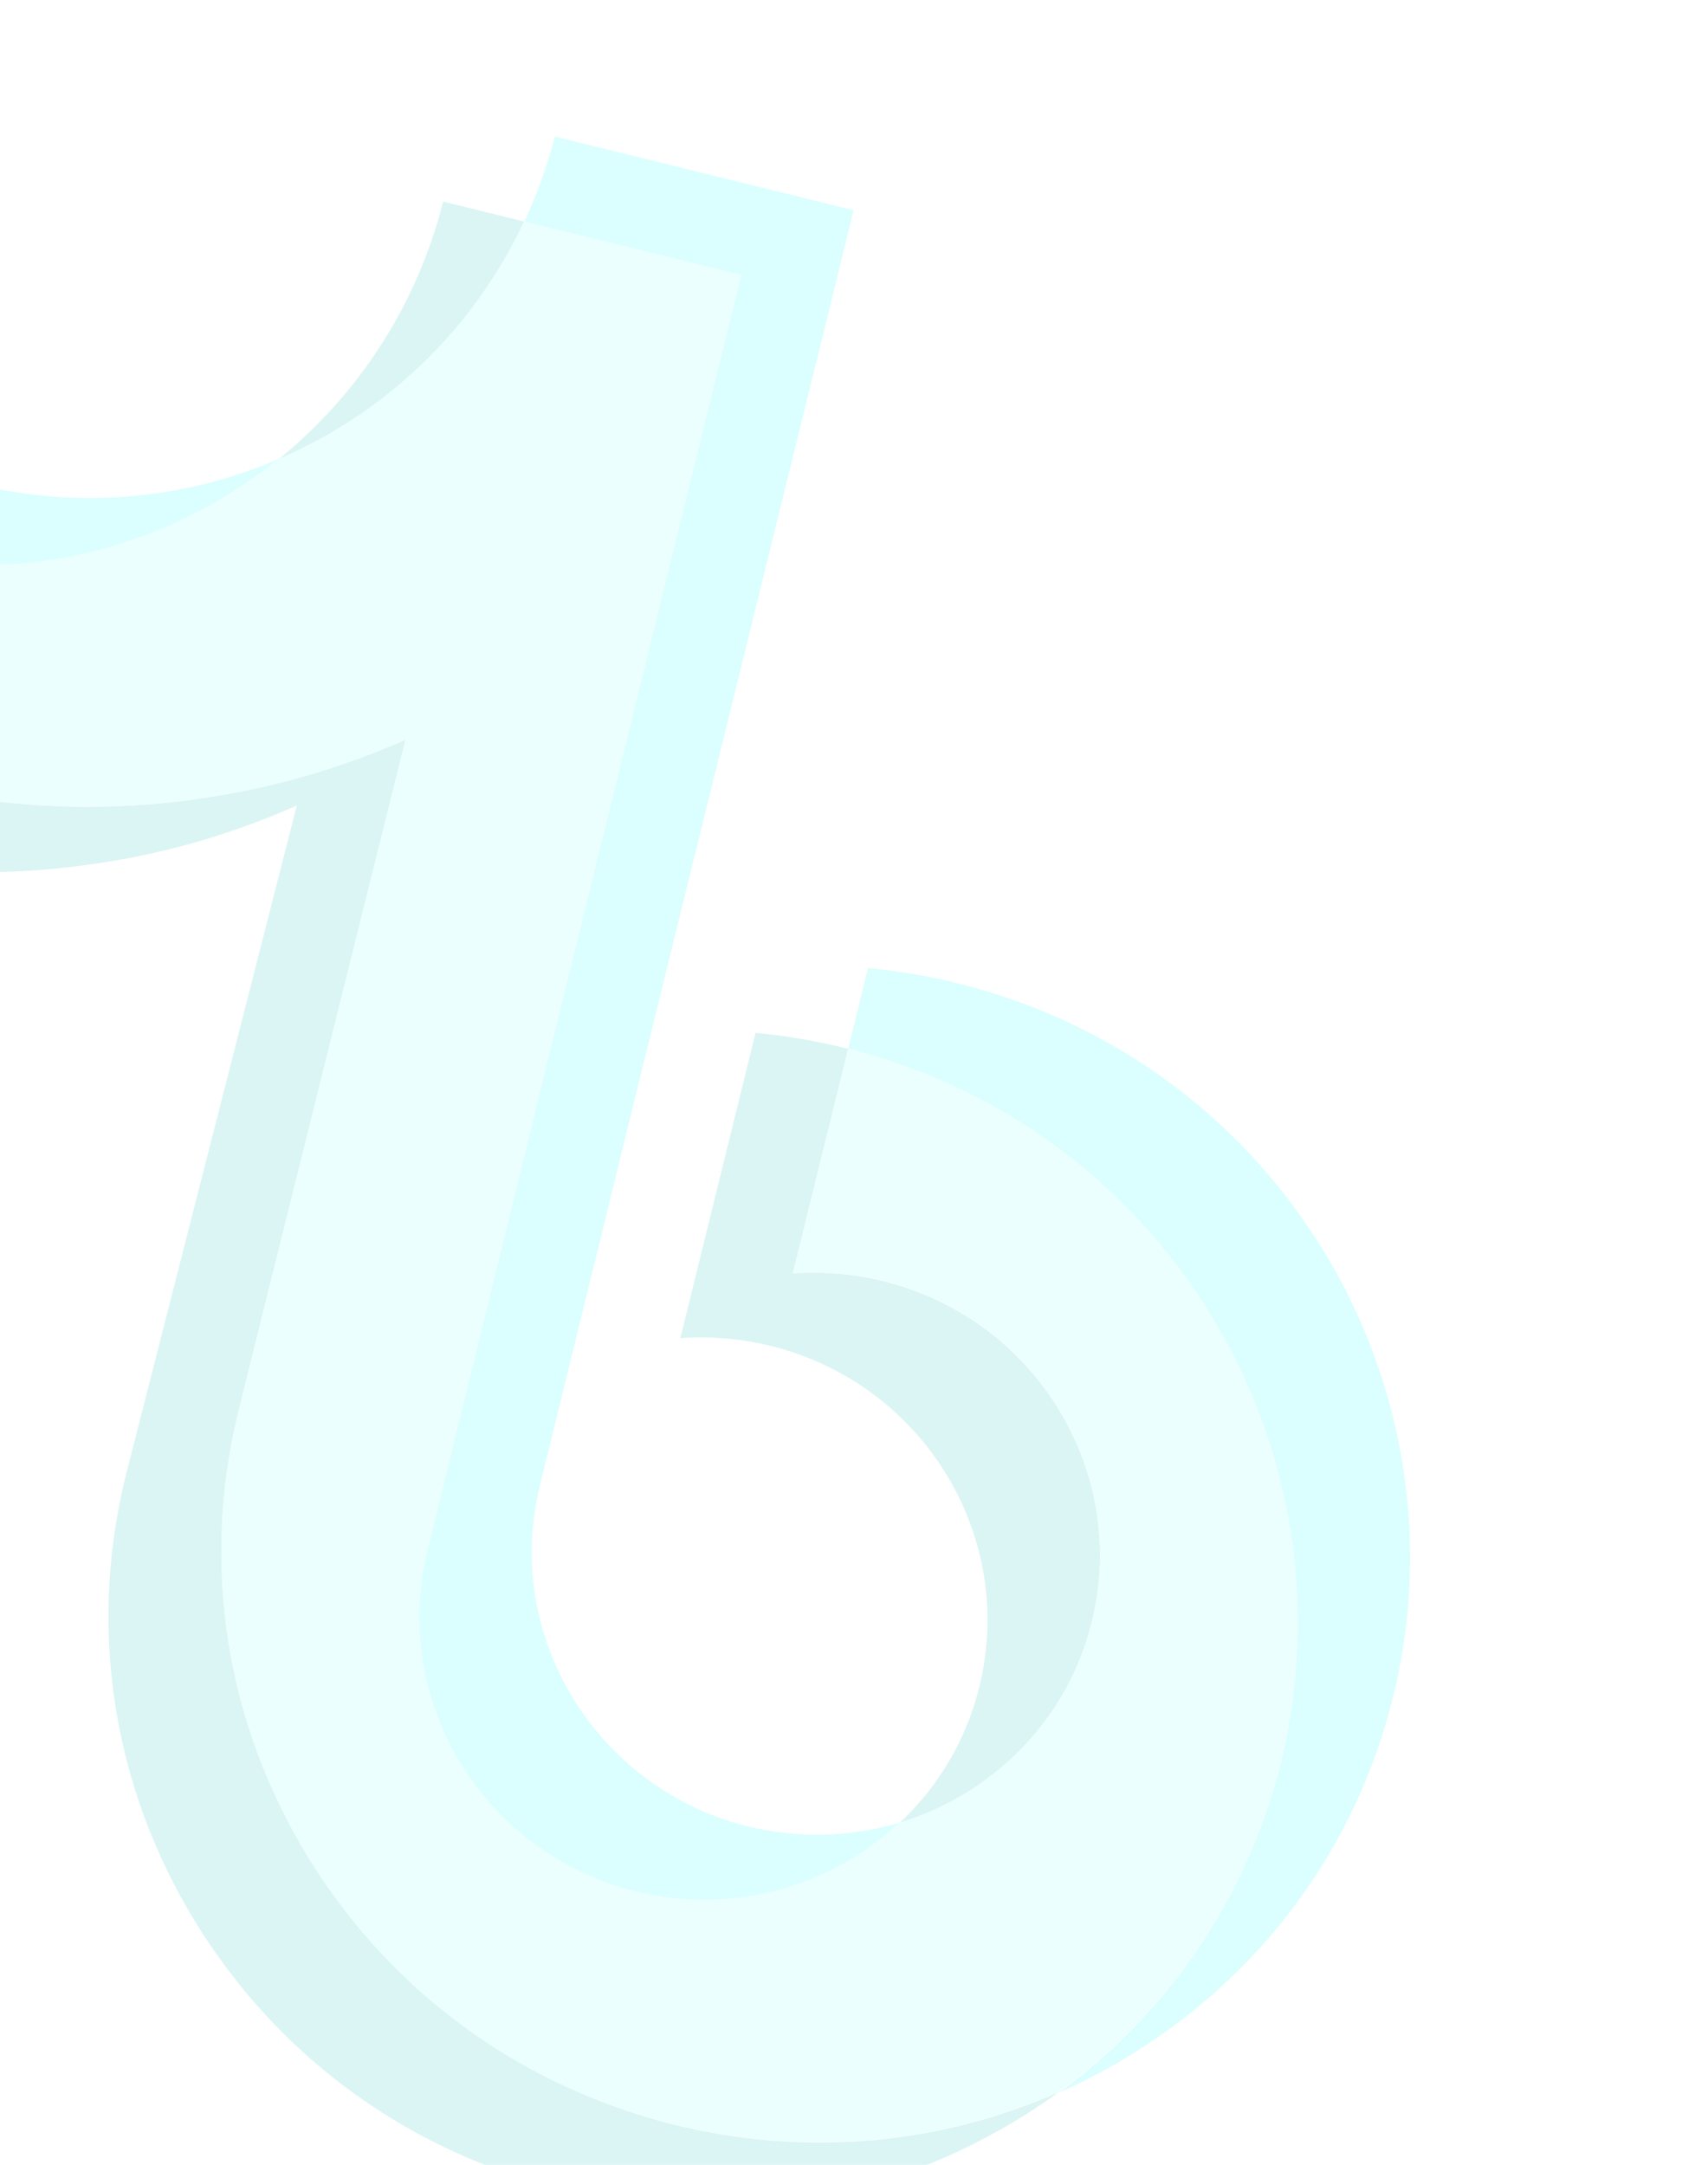 <?xml version="1.0" encoding="UTF-8"?> <svg xmlns="http://www.w3.org/2000/svg" width="438" height="555" viewBox="0 0 438 555" fill="none"> <g opacity="0.15" filter="url(#filter0_f)"> <path d="M226.441 328.424C265.914 338.15 289.945 377.897 279.731 416.837C273.162 441.825 253.99 460.201 230.676 467.347C240.19 458.451 247.363 446.915 250.888 433.449C261.102 394.509 237.07 354.762 197.598 345.036C189.82 343.119 182.022 342.539 174.471 343.05L193.756 264.785C201.311 265.513 208.941 266.774 216.427 268.619C216.816 268.714 217.108 268.786 217.497 268.882L203.315 326.438C210.866 325.927 218.663 326.508 226.441 328.424Z" fill="#06BDB8"></path> <path d="M113.646 51.684L114.229 51.828L134.451 56.811C121.407 84.638 98.7 106.062 71.491 117.714C91.472 101.496 106.743 78.859 113.646 51.684Z" fill="#06BDB8"></path> <path d="M-34.703 141.459C-27.022 143.352 -19.442 144.395 -11.815 144.83L-25.637 200.928C0.807 207.444 27.744 208.616 54.395 204.251C71.579 201.473 88.15 196.584 103.985 189.658L60.977 362.522C51.589 401.459 57.967 441.703 78.993 476.068C96.136 504.011 121.295 525.37 151.28 537.606C158.309 540.472 165.651 542.9 173.137 544.745C206.388 552.938 240.741 549.956 271.417 536.374C267.637 539.155 263.688 541.791 259.47 544.258C224.667 564.97 183.766 571.083 144.197 561.332C136.71 559.488 129.368 557.06 122.34 554.194C92.354 541.958 67.195 520.599 50.052 492.656C29.026 458.29 22.648 418.047 32.037 379.11L76.113 206.509C60.376 213.46 43.781 218.446 26.523 221.103C-0.201 225.346 -27.161 224.271 -53.509 217.779" fill="#06BDB8"></path> <path d="M310.718 337.537C289.789 303.195 256.703 278.852 217.497 268.882L222.599 248.173C230.155 248.9 237.784 250.162 245.271 252.006C284.938 261.78 318.413 286.22 339.562 320.925C360.344 355.024 366.895 396.239 357.239 435.007C347.609 474.091 323.119 506.935 288.388 527.768C282.838 531.041 277.262 533.998 271.49 536.495C299.907 515.756 319.915 486.036 328.493 451.643C337.954 412.827 331.5 371.636 310.718 337.537Z" fill="#08FFF9"></path> <path d="M-11.814 144.831L-6.687 124.025L-6.493 124.073C20.535 130.733 47.629 127.921 71.394 117.689C48.337 136.346 18.84 146.403 -11.814 144.831Z" fill="#08FFF9"></path> <path d="M167.134 485.824C157.778 484.035 149.242 480.591 141.722 475.953C115.803 459.77 101.952 428.513 109.57 397.596L137.981 281.876L190.062 70.514L134.45 56.81C137.706 49.878 140.304 42.681 142.294 35.024L218.905 53.902L166.848 265.167L138.437 380.887C130.819 411.804 144.671 443.061 170.589 459.244C178.085 463.979 186.621 467.423 196.001 469.115C207.933 471.333 219.781 470.541 230.699 467.249C214.189 482.775 190.681 490.286 167.134 485.824Z" fill="#08FFF9"></path> <path d="M151.28 537.606C121.295 525.37 96.136 504.011 78.993 476.068C57.967 441.702 51.589 401.459 60.977 362.522L103.985 189.658C88.247 196.608 71.652 201.594 54.395 204.251C27.671 208.494 0.71 207.42 -25.637 200.928L-11.815 144.83C18.839 146.402 48.336 136.345 71.393 117.689C98.602 106.037 121.406 84.637 134.353 56.786L190.062 70.513L138.005 281.779L109.594 397.498C101.976 428.415 115.827 459.672 141.746 475.856C149.242 480.59 157.778 484.034 167.158 485.727C190.803 490.212 214.212 482.677 230.699 467.249C253.989 460.2 273.185 441.727 279.754 416.739C289.968 377.799 265.937 338.052 226.464 328.326C218.686 326.41 210.889 325.829 203.338 326.34L217.52 268.784C256.726 278.754 289.812 303.098 310.741 337.439C331.524 371.539 338.075 412.753 328.443 451.424C319.962 485.841 299.954 515.561 271.44 536.276C240.668 549.834 206.411 552.84 173.161 544.647C165.651 542.9 158.309 540.472 151.28 537.606Z" fill="#71FEFB"></path> </g> <defs> <filter id="filter0_f" x="-63.509" y="25.024" width="435.116" height="550.84" filterUnits="userSpaceOnUse" color-interpolation-filters="sRGB"> <feFlood flood-opacity="0" result="BackgroundImageFix"></feFlood> <feBlend mode="normal" in="SourceGraphic" in2="BackgroundImageFix" result="shape"></feBlend> <feGaussianBlur stdDeviation="5" result="effect1_foregroundBlur"></feGaussianBlur> </filter> </defs> </svg> 